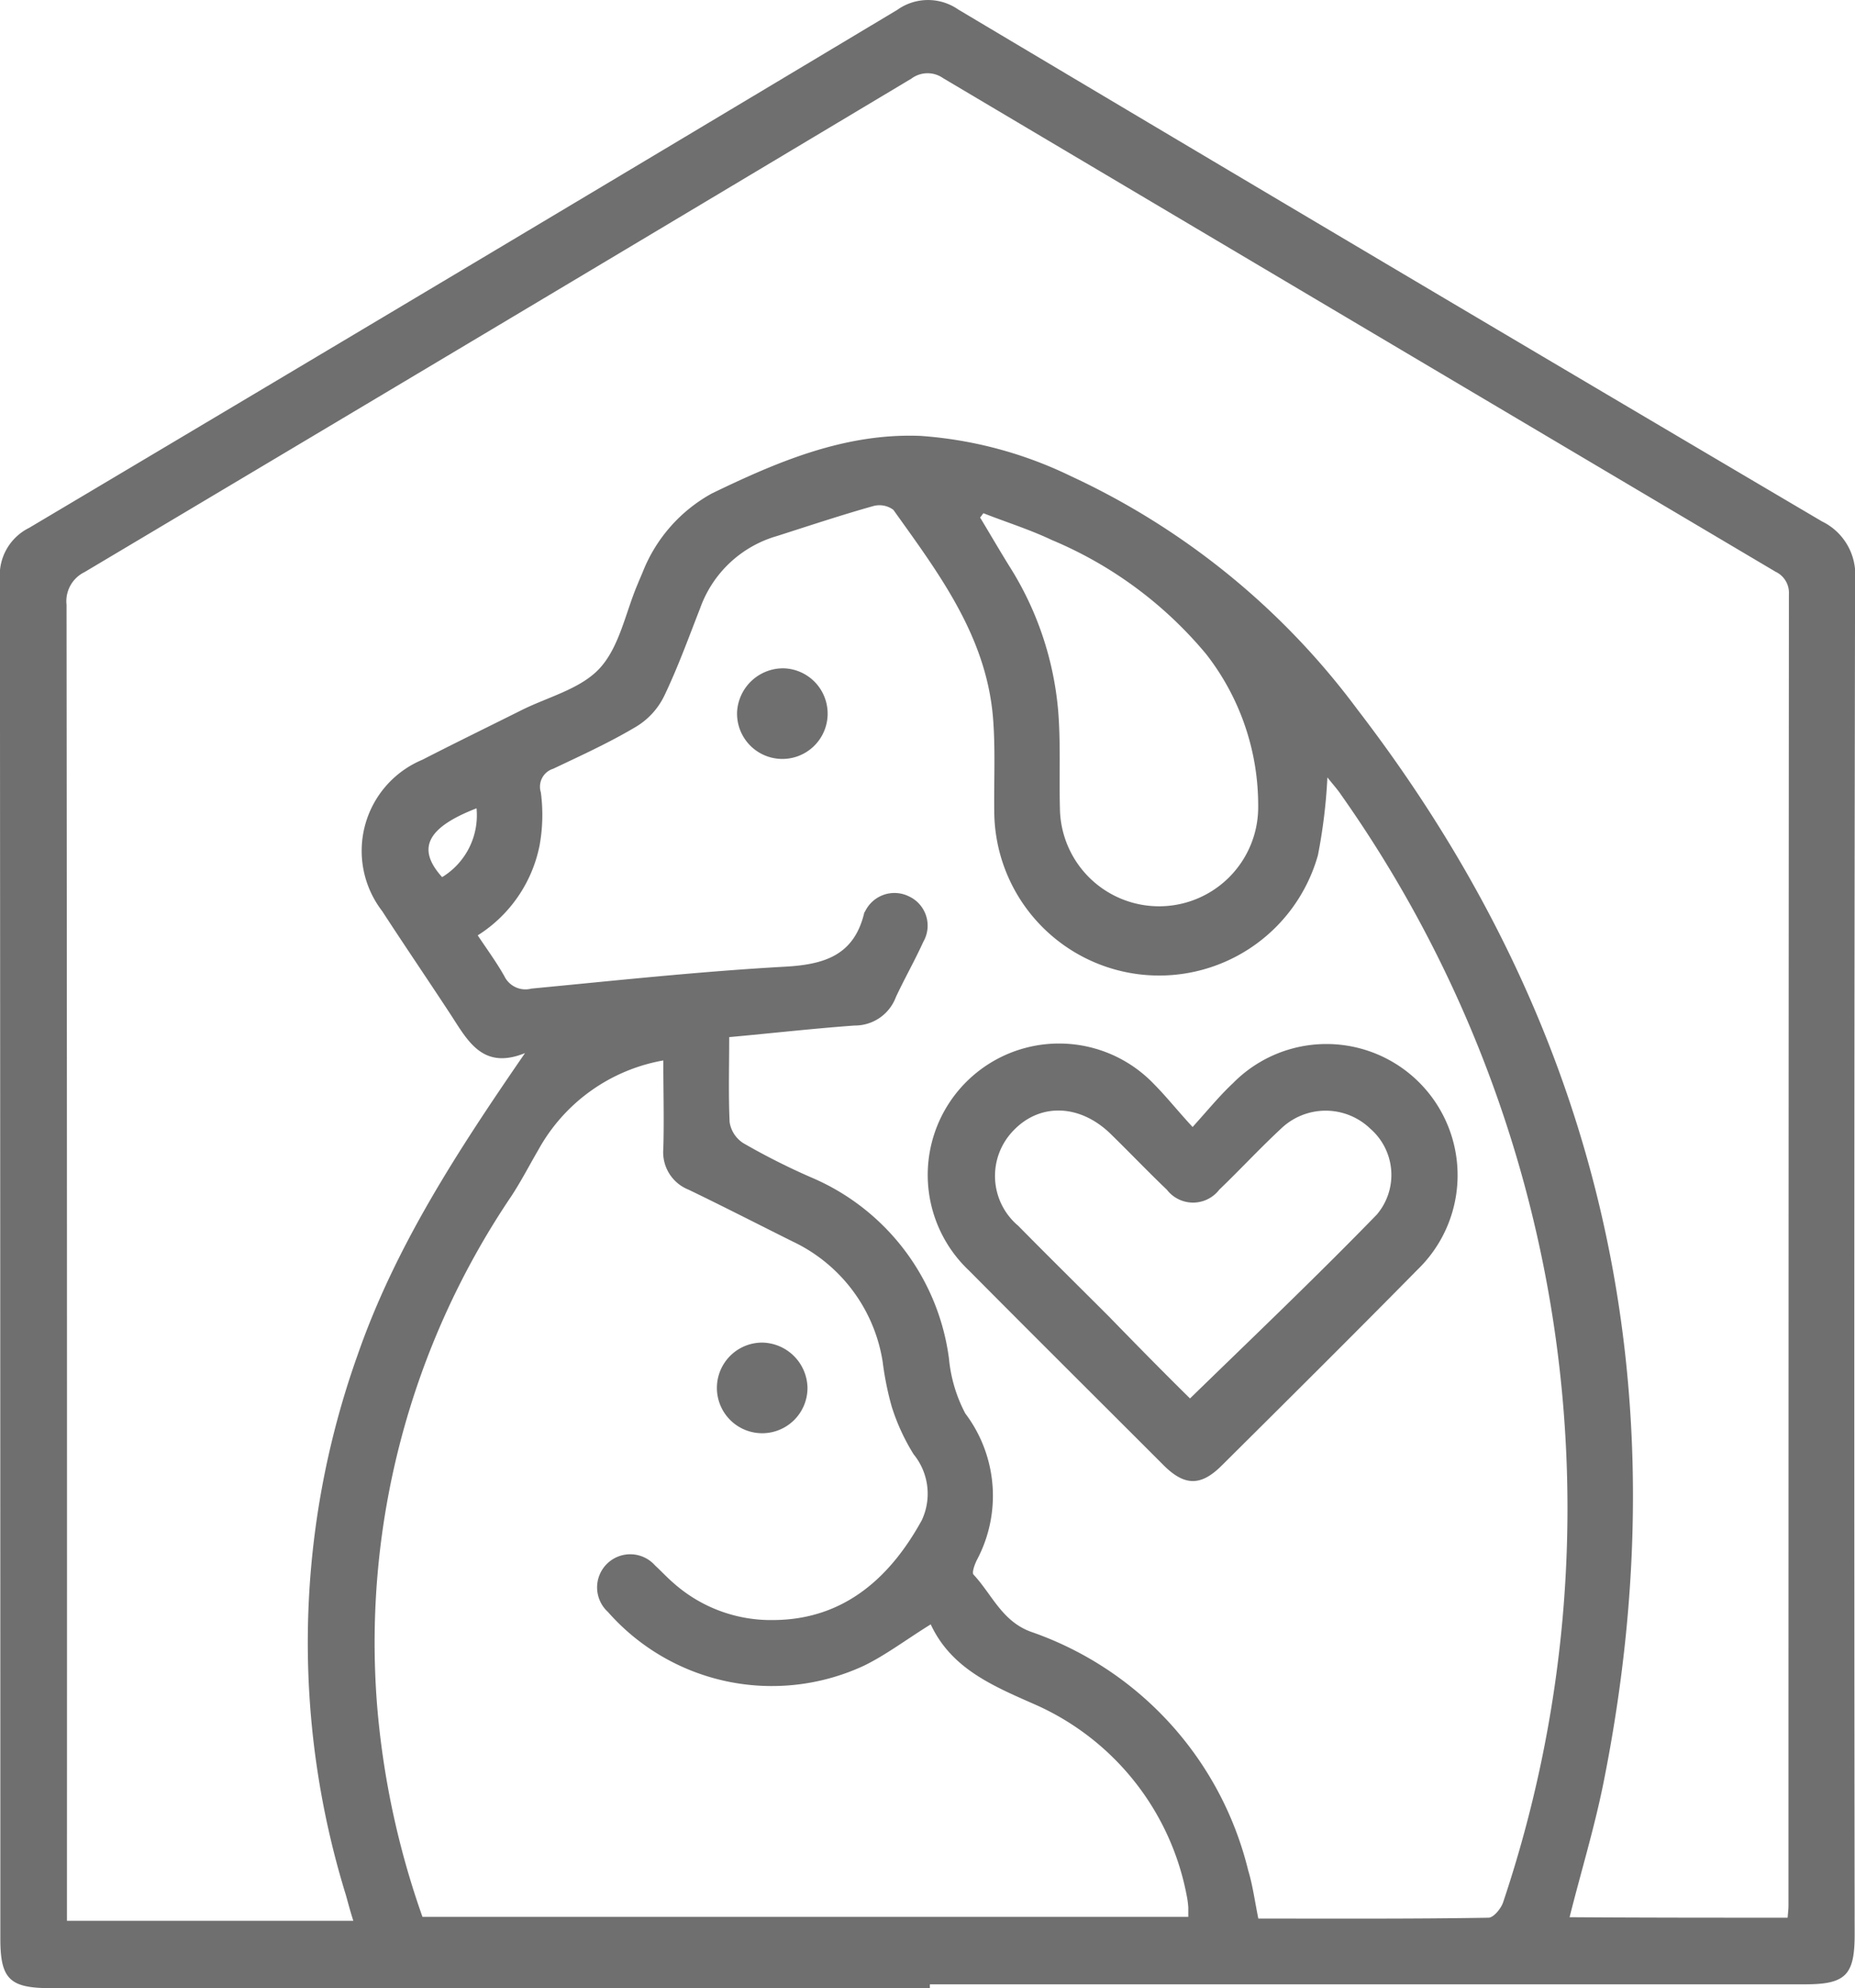 <svg id="Ícones_Pet_" data-name="Ícones_Pet " xmlns="http://www.w3.org/2000/svg" width="91.694" height="98.229" viewBox="0 0 91.694 98.229">
  <path id="Caminho_1075" data-name="Caminho 1075" d="M84.564,151.429H41.1c-2.016,0-2.483-.446-2.483-2.44q0-33.581-.021-67.163a2.609,2.609,0,0,1,1.443-2.546Q61.529,66.515,82.951,53.688a2.616,2.616,0,0,1,3.013-.021q21.327,12.7,42.7,25.295a2.919,2.919,0,0,1,1.634,2.865q-.064,33.486-.021,66.951c0,2.016-.446,2.462-2.462,2.462H84.564Zm42.4-3.48c.021-.276.042-.424.042-.594q0-32.4.021-64.807a1.148,1.148,0,0,0-.658-1.1Q105.773,69.253,85.221,57.062a1.338,1.338,0,0,0-1.57.021Q63.216,69.306,42.78,81.465a1.6,1.6,0,0,0-.891,1.613q.032,31.958.021,63.895V148.1H56.064c-.149-.467-.255-.87-.361-1.252a42.247,42.247,0,0,1,.573-26.7c1.867-5.369,4.944-10.08,8.276-14.918-2.143.87-2.865-.679-3.735-1.995-1.1-1.676-2.228-3.332-3.332-5.029a4.877,4.877,0,0,1,1.995-7.47c1.613-.828,3.226-1.613,4.838-2.419,1.337-.679,2.971-1.061,3.926-2.1.976-1.061,1.273-2.737,1.867-4.138.085-.212.191-.446.276-.658a7.62,7.62,0,0,1,3.4-3.841c3.247-1.57,6.578-2.992,10.313-2.844a20.24,20.24,0,0,1,7.448,1.995,36.979,36.979,0,0,1,14.133,11.5c12.181,15.83,16.106,33.613,12.159,53.157-.446,2.186-1.1,4.329-1.655,6.536C119.768,147.949,123.312,147.949,126.962,147.949Zm-26.165.042c3.82,0,7.6.021,11.374-.042.255,0,.615-.446.721-.743A61.133,61.133,0,0,0,104.914,92.5c-.212-.318-.467-.594-.7-.891a26.784,26.784,0,0,1-.467,3.841,8.152,8.152,0,0,1-16-2.122c-.021-1.57.064-3.141-.064-4.69-.34-4.032-2.695-7.13-4.923-10.249a1.153,1.153,0,0,0-.976-.191c-1.592.446-3.183.976-4.775,1.485a5.7,5.7,0,0,0-3.8,3.565c-.573,1.464-1.1,2.928-1.783,4.35A3.63,3.63,0,0,1,70.049,89.1c-1.316.785-2.716,1.422-4.1,2.08a.929.929,0,0,0-.615,1.167,8.44,8.44,0,0,1-.064,2.631,6.825,6.825,0,0,1-3.056,4.435c.467.7.934,1.337,1.316,2.016a1.159,1.159,0,0,0,1.337.615c4.18-.4,8.34-.849,12.52-1.082,1.952-.106,3.416-.552,3.926-2.631a.11.11,0,0,1,.042-.085,1.611,1.611,0,0,1,2.164-.764,1.594,1.594,0,0,1,.721,2.249c-.424.934-.934,1.825-1.358,2.737a2.161,2.161,0,0,1-2.037,1.4c-2.058.149-4.1.382-6.2.573,0,1.485-.042,2.844.021,4.2a1.5,1.5,0,0,0,.679,1.04,33.431,33.431,0,0,0,3.374,1.7,11.322,11.322,0,0,1,6.791,8.955,7.239,7.239,0,0,0,.806,2.7,6.743,6.743,0,0,1,.573,7.236c-.106.212-.255.615-.17.721.912.976,1.4,2.292,2.822,2.822a16.65,16.65,0,0,1,10.759,11.8C100.521,146.336,100.627,147.143,100.8,147.991ZM84.606,133.455c-1.231.764-2.207,1.507-3.289,2.037a10.8,10.8,0,0,1-12.669-2.653,1.638,1.638,0,1,1,2.334-2.292c.3.276.573.573.891.849a7.252,7.252,0,0,0,4.966,1.846c3.586-.021,5.836-2.228,7.321-4.923a3.08,3.08,0,0,0-.4-3.268,10.323,10.323,0,0,1-1.082-2.355,15.053,15.053,0,0,1-.446-2.207,7.931,7.931,0,0,0-4.478-5.963c-1.7-.849-3.4-1.719-5.114-2.546a1.987,1.987,0,0,1-1.252-2.016c.042-1.422,0-2.844,0-4.371a8.8,8.8,0,0,0-6.175,4.414c-.446.764-.849,1.549-1.337,2.292a39.378,39.378,0,0,0-6.642,25.083,41.4,41.4,0,0,0,2.249,10.525H97.338v-.467a4.173,4.173,0,0,0-.064-.509,12.968,12.968,0,0,0-7.491-9.507C87.662,136.49,85.625,135.641,84.606,133.455Zm2.61-54.9c-.064.064-.106.149-.17.212.488.806.955,1.613,1.443,2.4a15.868,15.868,0,0,1,2.419,7.173c.127,1.592.042,3.2.085,4.8a4.9,4.9,0,1,0,9.8-.127,12.13,12.13,0,0,0-2.568-7.491,19.916,19.916,0,0,0-7.639-5.645C89.508,79.364,88.341,79,87.216,78.558ZM62.155,93.136c-2.462.955-2.971,1.995-1.7,3.4A3.579,3.579,0,0,0,62.155,93.136Z" transform="translate(-38.6 -53.199)" fill="#6f6f6f"/>
  <path id="Caminho_1076" data-name="Caminho 1076" d="M267.8,300.356c.785-.87,1.358-1.57,1.995-2.164a6.483,6.483,0,1,1,9.125,9.21c-3.2,3.247-6.451,6.472-9.677,9.677-1.04,1.04-1.846,1.019-2.886-.021-3.2-3.2-6.409-6.387-9.613-9.613a6.492,6.492,0,1,1,9.167-9.188C266.5,298.849,267.035,299.528,267.8,300.356Zm-.127,13.411c3.141-3.056,6.239-6.005,9.231-9.082a3.025,3.025,0,0,0-.318-4.244,3.182,3.182,0,0,0-4.35-.064c-1.082,1-2.08,2.08-3.119,3.077a1.634,1.634,0,0,1-2.589,0c-.934-.891-1.825-1.825-2.759-2.737-1.507-1.485-3.48-1.57-4.8-.212a3.216,3.216,0,0,0,.212,4.732c1.485,1.507,2.992,2.992,4.478,4.477C265,311.093,266.356,312.473,267.672,313.767Z" transform="translate(-208.849 -244.673)" fill="#6f6f6f"/>
  <path id="Caminho_1077" data-name="Caminho 1077" d="M212.587,208.8a2.239,2.239,0,1,1-2.292,2.143A2.281,2.281,0,0,1,212.587,208.8Z" transform="translate(-173.86 -175.78)" fill="#6f6f6f"/>
  <path id="Caminho_1078" data-name="Caminho 1078" d="M210.077,368.027a2.239,2.239,0,1,1-2.207-2.228A2.28,2.28,0,0,1,210.077,368.027Z" transform="translate(-170.162 -299.464)" fill="#6f6f6f"/>
</svg>
